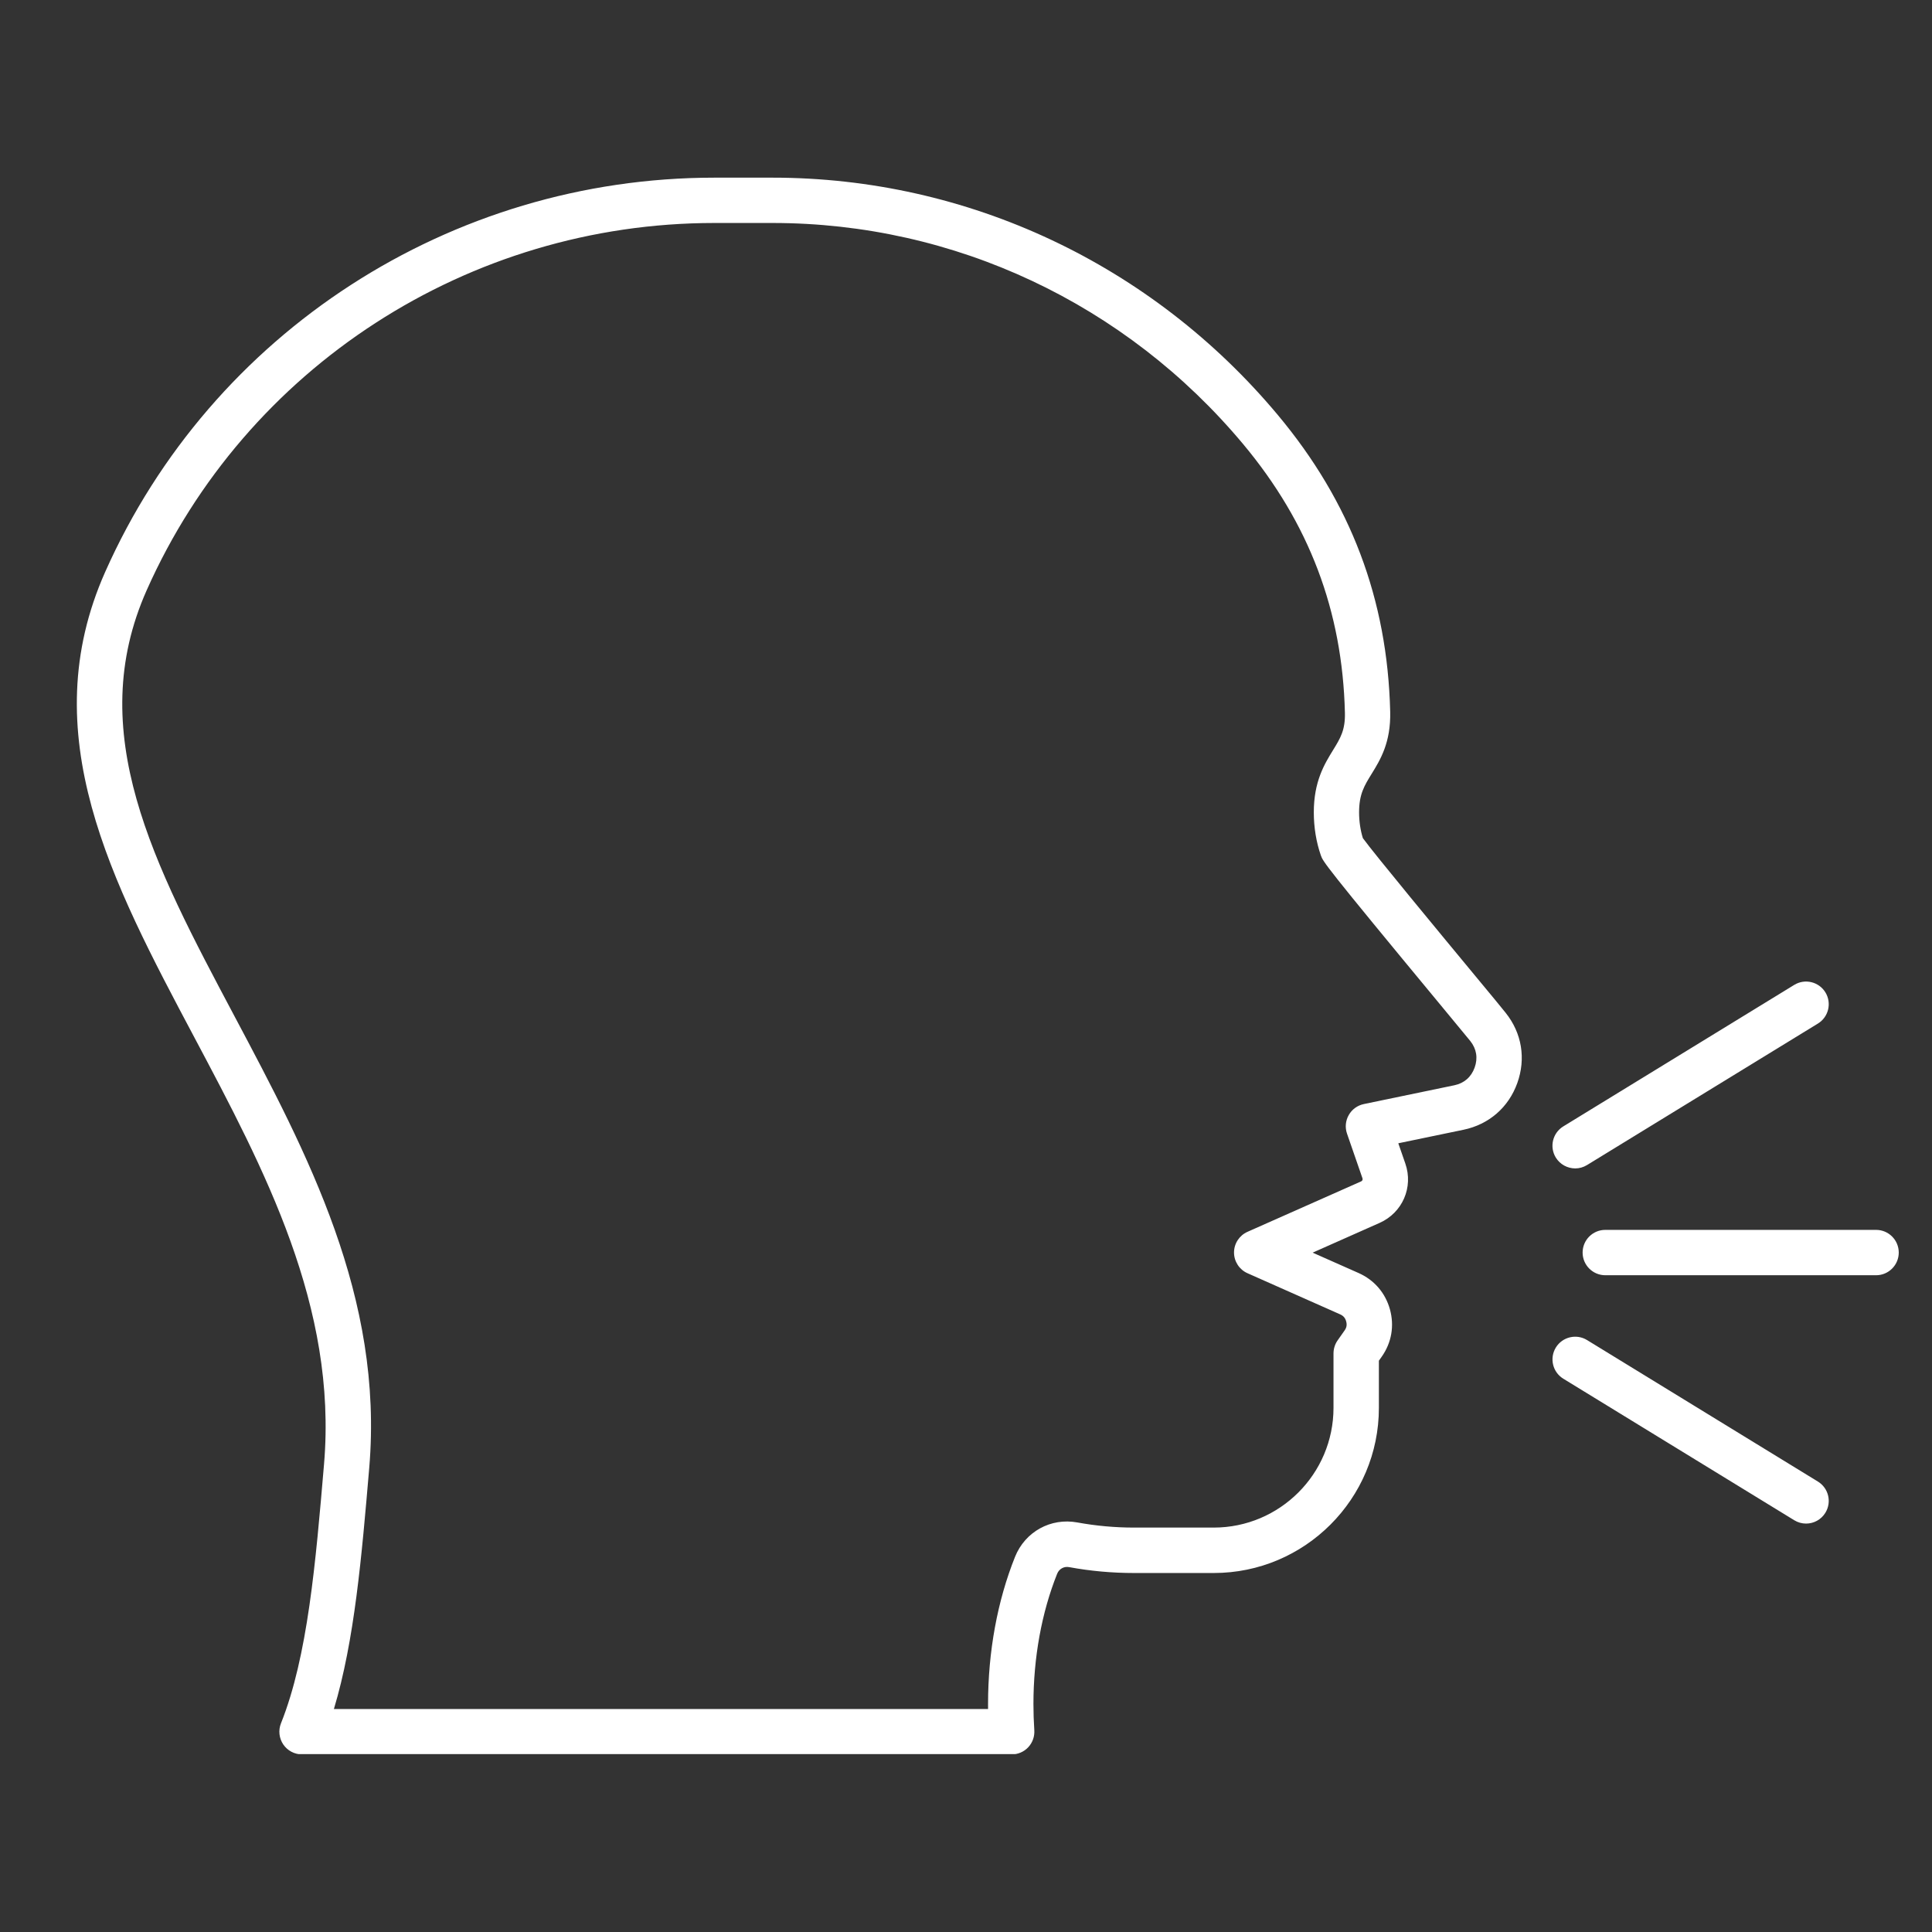 <svg xmlns="http://www.w3.org/2000/svg" xmlns:xlink="http://www.w3.org/1999/xlink" width="500" zoomAndPan="magnify" viewBox="0 0 375 375" height="500" preserveAspectRatio="xMidYMid meet" version="1.0"><rect x="0" y="0" width="375" height="375" fill="#333333" stroke="none"/><defs><clipPath id="08d59b7cb9"><path d="M 205.004 181.293 L 233.504 181.293 L 233.504 194.043 L 205.004 194.043 Z M 205.004 181.293 " clip-rule="nonzero"/></clipPath><clipPath id="6c79695479"><path d="M 14 34.469 L 369 34.469 L 369 340.469 L 14 340.469 Z M 14 34.469 " clip-rule="nonzero"/></clipPath></defs><g clip-path="url(#08d59b7cb9)"><path fill="#ffffff" d="M 346.449 238.387 C 346 235.875 345.957 233.359 346.32 230.836 C 346.656 226.676 347.004 222.375 344.879 218.703 C 342.723 214.98 338.781 213.125 334.984 211.324 C 332.656 210.398 330.527 209.133 328.605 207.52 C 326.996 205.598 325.727 203.473 324.805 201.141 C 323.012 197.336 321.152 193.406 317.426 191.25 C 313.754 189.125 309.449 189.473 305.293 189.805 C 302.77 190.168 300.25 190.125 297.742 189.68 C 295.445 188.836 293.34 187.656 291.422 186.133 C 288.105 183.832 284.332 181.215 279.922 181.215 C 275.516 181.215 271.742 183.832 268.414 186.141 C 266.5 187.664 264.391 188.844 262.094 189.688 C 259.586 190.137 257.066 190.176 254.543 189.812 C 250.383 189.477 246.082 189.133 242.414 191.258 C 238.688 193.414 236.832 197.352 235.031 201.148 C 234.109 203.48 232.84 205.605 231.23 207.527 C 229.309 209.141 227.18 210.406 224.848 211.332 C 221.047 213.125 217.113 214.98 214.957 218.711 C 212.836 222.383 213.184 226.684 213.516 230.844 C 213.879 233.367 213.836 235.887 213.387 238.398 C 212.543 240.691 211.363 242.801 209.844 244.715 C 207.539 248.031 204.922 251.805 204.922 256.215 C 204.922 260.621 207.539 264.395 209.852 267.723 C 211.371 269.637 212.555 271.746 213.395 274.039 C 213.844 276.551 213.887 279.066 213.52 281.594 C 213.188 285.754 212.84 290.055 214.965 293.723 C 217.121 297.449 221.062 299.305 224.855 301.102 C 227.188 302.027 229.316 303.297 231.238 304.906 C 232.848 306.828 234.117 308.953 235.043 311.285 C 236.836 315.09 238.688 319.023 242.422 321.176 C 246.09 323.301 250.391 322.953 254.551 322.621 C 257.078 322.258 259.594 322.301 262.105 322.75 C 264.402 323.59 266.508 324.773 268.426 326.293 C 271.75 328.602 275.523 331.223 279.934 331.223 C 284.34 331.223 288.113 328.602 291.438 326.293 C 293.355 324.773 295.461 323.59 297.758 322.75 C 300.27 322.301 302.785 322.258 305.309 322.621 C 309.469 322.957 313.773 323.305 317.441 321.176 C 321.168 319.023 323.023 315.082 324.82 311.285 C 325.746 308.957 327.012 306.828 328.625 304.906 C 330.547 303.297 332.672 302.027 335.004 301.102 C 338.809 299.309 342.738 297.453 344.895 293.723 C 347.02 290.055 346.672 285.754 346.34 281.594 C 345.977 279.066 346.02 276.551 346.465 274.039 C 347.309 271.742 348.488 269.637 350.012 267.723 C 352.32 264.395 354.941 260.621 354.941 256.215 C 354.941 251.805 352.32 248.031 350.012 244.707 C 348.484 242.793 347.297 240.684 346.449 238.387 Z M 345.375 264.52 C 343.461 266.957 342.008 269.648 341.02 272.59 C 340.383 275.723 340.285 278.875 340.723 282.043 C 341.004 285.496 341.266 288.758 340.023 290.91 C 338.738 293.117 335.758 294.527 332.594 296.02 C 329.66 297.199 327.008 298.836 324.641 300.934 C 322.547 303.301 320.91 305.953 319.727 308.887 C 318.238 312.047 316.828 315.035 314.621 316.312 C 312.465 317.559 309.203 317.293 305.75 317.02 C 302.582 316.574 299.434 316.676 296.297 317.316 C 293.359 318.305 290.668 319.758 288.227 321.672 C 285.32 323.691 282.574 325.598 279.922 325.598 C 277.273 325.598 274.527 323.691 271.617 321.672 C 269.176 319.758 266.484 318.305 263.543 317.316 C 261.98 316.922 260.391 316.738 258.773 316.766 C 257.211 316.766 255.641 316.891 254.094 317.016 C 250.641 317.293 247.375 317.559 245.223 316.312 C 243.016 315.031 241.605 312.047 240.117 308.887 C 238.934 305.953 237.297 303.301 235.203 300.934 C 232.836 298.84 230.184 297.199 227.25 296.02 C 224.094 294.527 221.102 293.113 219.82 290.91 C 218.578 288.758 218.84 285.496 219.117 282.043 C 219.559 278.875 219.461 275.723 218.82 272.59 C 217.832 269.648 216.383 266.957 214.469 264.52 C 212.445 261.609 210.539 258.863 210.539 256.215 C 210.539 253.562 212.445 250.816 214.465 247.91 C 216.379 245.469 217.832 242.777 218.82 239.836 C 219.461 236.703 219.559 233.551 219.121 230.387 C 218.844 226.93 218.578 223.668 219.824 221.516 C 221.109 219.309 224.09 217.902 227.25 216.41 C 230.184 215.227 232.836 213.59 235.207 211.496 C 237.301 209.129 238.938 206.477 240.117 203.543 C 241.609 200.379 243.02 197.395 245.227 196.113 C 247.379 194.871 250.641 195.133 254.094 195.41 C 257.262 195.852 260.41 195.75 263.547 195.113 C 266.488 194.125 269.176 192.676 271.617 190.758 C 274.527 188.738 277.273 186.828 279.922 186.828 C 282.574 186.828 285.32 188.738 288.227 190.754 C 290.668 192.672 293.355 194.125 296.297 195.113 C 299.434 195.754 302.582 195.852 305.75 195.41 C 309.207 195.133 312.469 194.871 314.621 196.117 C 316.828 197.398 318.238 200.379 319.727 203.543 C 320.91 206.477 322.547 209.129 324.641 211.496 C 327.012 213.59 329.66 215.227 332.594 216.41 C 335.758 217.902 338.746 219.312 340.023 221.52 C 341.266 223.672 341.004 226.93 340.727 230.387 C 340.285 233.555 340.383 236.703 341.023 239.836 C 342.012 242.777 343.465 245.469 345.379 247.91 C 347.398 250.82 349.309 253.566 349.309 256.215 C 349.309 258.867 347.398 261.609 345.375 264.52 Z M 345.375 264.52 " fill-opacity="1" fill-rule="nonzero"/></g><g clip-path="url(#6c79695479)"><path fill="#ffffff" d="M 286.391 189.473 C 279.898 181.629 266.637 165.613 264.531 162.68 C 264.055 161.148 263.797 159.43 263.797 157.676 C 263.797 154.156 264.816 152.5 266.234 150.203 C 267.906 147.496 269.98 144.121 269.836 138.133 C 269.305 116.316 262.176 97.477 248.031 80.555 C 223.566 51.277 187.816 34.484 149.957 34.484 L 138.637 34.484 C 87.492 34.484 41.09 64.516 20.426 110.992 C 6.434 142.441 21.621 171.027 37.695 201.305 C 51.355 227.031 65.484 253.633 62.895 284.18 C 61.266 303.387 59.723 321.527 54.539 334.488 C 53.996 335.848 54.164 337.379 54.977 338.59 C 55.793 339.801 57.164 340.527 58.625 340.527 L 196.371 340.527 C 197.59 340.527 198.758 340.023 199.586 339.133 C 200.414 338.246 200.84 337.051 200.758 335.832 C 200.648 334.152 200.59 332.445 200.59 330.742 C 200.59 321.734 202.184 312.988 205.195 305.461 C 205.578 304.508 206.52 303.988 207.531 304.18 C 211.652 304.941 215.887 305.32 220.109 305.32 L 235.59 305.32 C 253.262 305.32 267.641 290.945 267.641 273.27 L 267.641 264.109 L 268.191 263.332 C 270.105 260.617 270.672 257.352 269.785 254.145 C 268.895 250.941 266.73 248.438 263.695 247.09 L 254.781 243.137 L 267.773 237.367 C 272.219 235.395 274.367 230.445 272.777 225.852 L 271.41 221.91 L 284.066 219.285 C 288.996 218.258 292.805 214.957 294.504 210.227 C 296.207 205.492 295.395 200.52 292.246 196.586 C 291.629 195.797 289.438 193.141 286.391 189.473 Z M 286.223 207.227 C 285.555 209.066 284.191 210.254 282.277 210.652 L 264.723 214.297 C 263.48 214.555 262.41 215.332 261.789 216.434 C 261.164 217.531 261.039 218.844 261.457 220.043 L 264.457 228.711 C 264.539 228.953 264.434 229.203 264.199 229.305 L 242.141 239.094 C 240.551 239.797 239.523 241.375 239.523 243.113 C 239.523 244.852 240.551 246.43 242.141 247.133 L 260.113 255.113 C 260.754 255.402 261.105 255.805 261.289 256.473 C 261.473 257.148 261.383 257.676 260.98 258.246 L 259.629 260.168 C 259.109 260.91 258.832 261.797 258.832 262.699 L 258.832 273.258 C 258.832 286.074 248.406 296.504 235.582 296.504 L 220.105 296.504 C 216.414 296.504 212.723 296.168 209.121 295.508 C 203.949 294.555 198.977 297.297 197.016 302.184 C 193.59 310.734 191.781 320.609 191.781 330.734 C 191.781 331.062 191.781 331.395 191.785 331.719 L 64.809 331.719 C 68.812 318.445 70.207 302.094 71.668 284.922 C 74.477 251.793 59.73 224.023 45.477 197.176 C 29.785 167.625 16.23 142.102 28.473 114.562 C 47.723 71.258 90.969 43.281 138.645 43.281 L 149.973 43.281 C 185.223 43.281 218.504 58.922 241.289 86.195 C 254.105 101.535 260.57 118.59 261.047 138.348 C 261.125 141.723 260.18 143.254 258.75 145.586 C 257.086 148.293 255.008 151.66 255.008 157.676 C 255.008 160.582 255.484 163.473 256.379 166.035 C 256.805 167.242 256.98 167.742 279.629 195.09 C 282.527 198.59 284.816 201.355 285.387 202.066 C 286.598 203.594 286.891 205.375 286.223 207.227 Z M 368.547 243.121 C 368.547 245.547 366.574 247.523 364.148 247.523 L 311.586 247.523 C 309.156 247.523 307.184 245.547 307.184 243.121 C 307.184 240.691 309.156 238.719 311.586 238.719 L 364.148 238.719 C 366.574 238.719 368.547 240.691 368.547 243.121 Z M 301.98 224.684 C 300.711 222.609 301.363 219.902 303.434 218.633 L 348.258 191.168 C 350.332 189.898 353.039 190.551 354.309 192.617 C 355.578 194.695 354.926 197.402 352.855 198.672 L 308.039 226.137 C 307.32 226.578 306.531 226.789 305.746 226.789 C 304.262 226.781 302.816 226.035 301.98 224.684 Z M 354.309 293.621 C 353.48 294.977 352.035 295.727 350.555 295.727 C 349.77 295.727 348.977 295.516 348.258 295.074 L 303.441 267.609 C 301.363 266.34 300.719 263.625 301.988 261.555 C 303.258 259.488 305.973 258.832 308.039 260.102 L 352.855 287.57 C 354.926 288.84 355.578 291.547 354.309 293.621 Z M 354.309 293.621 " fill-opacity="1" fill-rule="nonzero"/></g></svg>